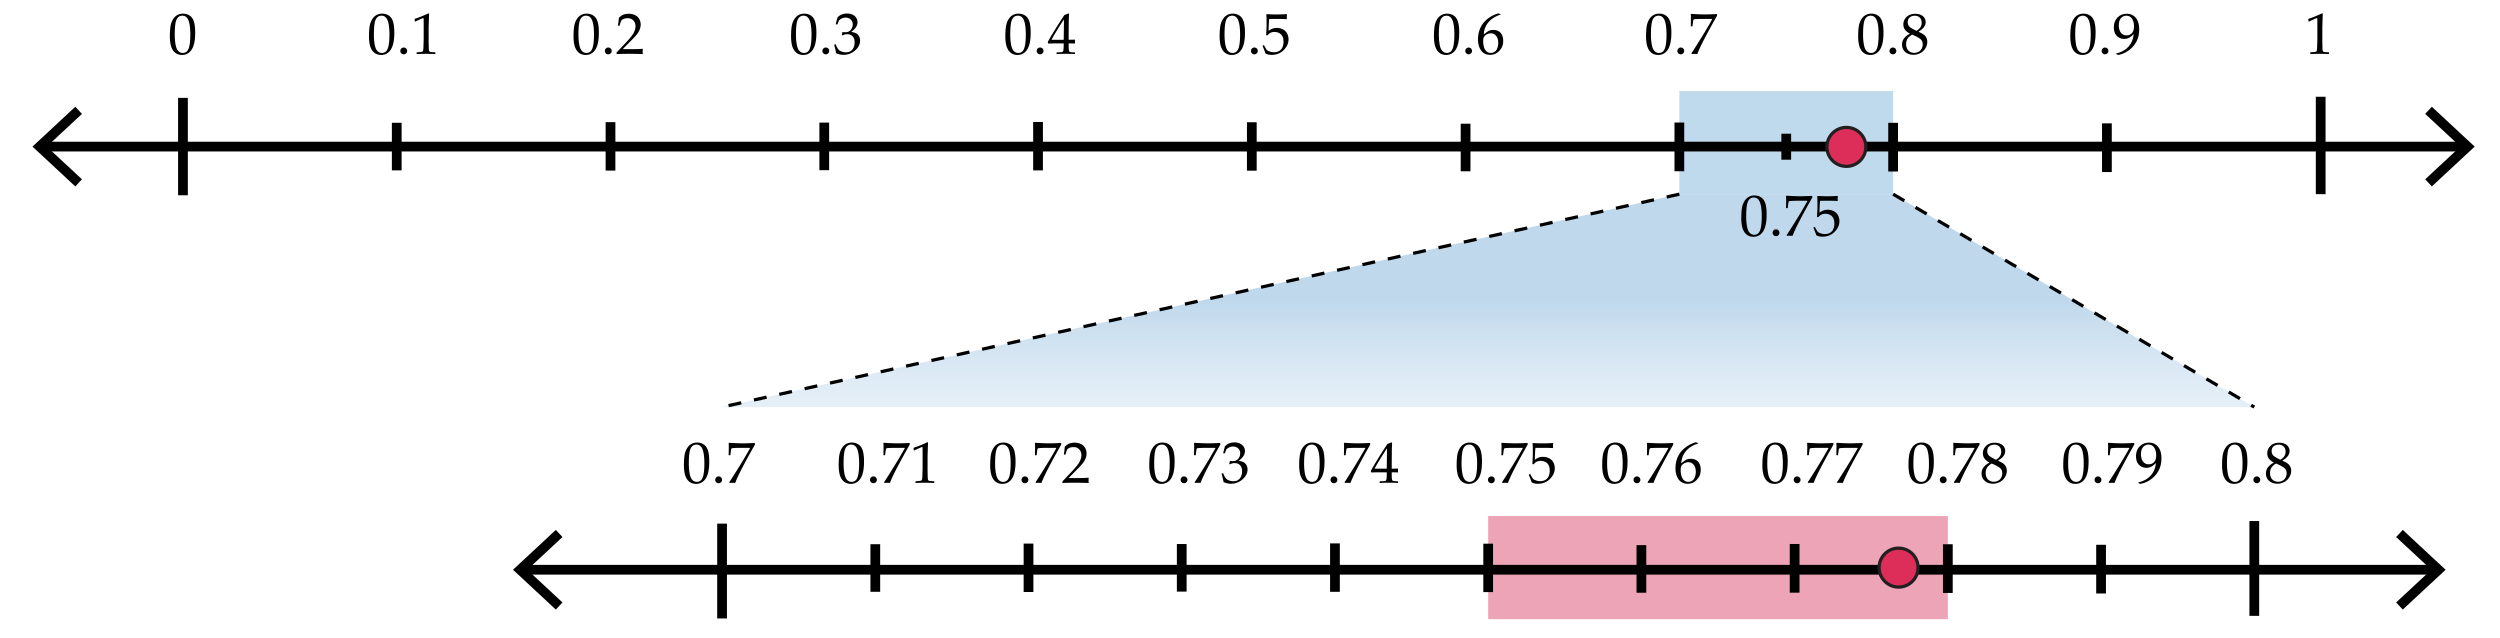 <svg xmlns="http://www.w3.org/2000/svg" width="770" height="196.375" viewBox="0 0 770 196.375"><path fill="#FFF" d="M0 0h770v196.375H0z"/><path fill="#BFD9ED" d="M517.242 28.042h65.844V59.8h-65.844z"/><path fill="none" stroke="#000" stroke-width="3" stroke-miterlimit="10" d="M13.253 45.15h745.692"/><path d="M23.194 57.42l2.046-2.197-10.835-10.07L25.24 35.081l-2.046-2.197L10 45.153zM749.005 57.42l-2.047-2.197 10.836-10.07-10.836-10.072 2.047-2.197 13.194 12.269z"/><path fill="none" stroke="#000" stroke-width="3" stroke-miterlimit="10" d="M56.352 30.144v30M714.769 29.8v30"/><path d="M711.197 6.644l-.158-.053-.088-.721.088-.088c.586-.17 1.327-.442 2.224-.817s1.538-.662 1.925-.861l.229.088c-.094 2.566-.141 4.107-.141 4.623v3.261c0 .803.009 1.557.026 2.263s.044 1.122.079 1.248.096.224.18.294c.086.07.204.116.356.136s.606.051 1.362.092l.062.07v.396l-.062.07a85.483 85.483 0 0 0-2.716-.07c-.398 0-1.374.023-2.927.07l-.062-.07v-.395l.07-.07c.879-.064 1.382-.111 1.507-.141a.553.553 0 0 0 .291-.154c.066-.073.121-.212.162-.417s.074-.812.102-1.819l.039-1.547V8.568c0-1.699-.004-2.622-.014-2.769-.008-.146-.06-.22-.153-.22-.023 0-.056.006-.097.018s-.17.064-.387.158l-.87.387c-.362.159-.705.326-1.027.502zM52.313 11.205c0-1.043.053-1.982.158-2.817s.338-1.579.699-2.232.812-1.143 1.354-1.468 1.159-.488 1.85-.488c.785 0 1.475.202 2.07.606s1.022 1.025 1.283 1.863.391 1.978.391 3.419c0 2.344-.359 4.069-1.077 5.177s-1.712 1.661-2.984 1.661c-.639 0-1.203-.138-1.692-.413s-.891-.674-1.204-1.195-.533-1.137-.659-1.846-.189-1.464-.189-2.267zm1.512-.51c0 1.113.083 2.127.25 3.041s.445 1.572.835 1.973.854.602 1.393.602c.521 0 .957-.179 1.305-.536s.604-.97.765-1.837.242-1.939.242-3.217c0-2.004-.19-3.486-.571-4.447s-1.011-1.441-1.89-1.441c-.768 0-1.348.372-1.74 1.116s-.589 2.326-.589 4.746z"/><path fill="none" stroke="#000" stroke-width="3" stroke-miterlimit="10" d="M188.035 37.624v14.913M319.715 37.566v14.913M122.194 37.816v14.658M253.874 37.76v14.653M385.557 37.655v14.911M517.242 37.742v15M451.399 38.102v14.657M583.082 37.826v15M648.925 37.993v15"/><g><path d="M113.646 11.205c0-1.043.053-1.982.158-2.817s.338-1.579.699-2.232.812-1.143 1.354-1.468 1.159-.488 1.85-.488c.785 0 1.475.202 2.07.606s1.022 1.025 1.283 1.863.391 1.978.391 3.419c0 2.344-.359 4.069-1.077 5.177s-1.712 1.661-2.984 1.661c-.639 0-1.203-.138-1.692-.413s-.891-.674-1.204-1.195-.533-1.137-.659-1.846-.189-1.465-.189-2.267zm1.512-.51c0 1.113.083 2.127.25 3.041s.445 1.572.835 1.973.854.602 1.393.602c.521 0 .957-.179 1.305-.536s.604-.97.765-1.837.242-1.939.242-3.217c0-2.004-.19-3.486-.571-4.447s-1.011-1.441-1.89-1.441c-.768 0-1.348.372-1.74 1.116s-.589 2.326-.589 4.746zM124.352 14.632c.281 0 .526.1.734.299s.312.451.312.756c0 .287-.103.533-.308.738s-.451.308-.738.308c-.293 0-.542-.101-.747-.303s-.308-.45-.308-.743.103-.542.308-.747.454-.308.747-.308zM127.946 6.643l-.158-.053-.088-.72.088-.088c.586-.17 1.327-.442 2.224-.817s1.538-.662 1.925-.861l.229.088c-.094 2.566-.141 4.107-.141 4.623v3.261c0 .803.009 1.557.026 2.263s.044 1.122.079 1.248.095.224.18.294.204.116.356.136.606.051 1.362.092l.062.07v.396l-.062.07a85.483 85.483 0 0 0-2.716-.07c-.398 0-1.374.023-2.927.07l-.062-.07v-.396l.07-.07c.879-.064 1.381-.111 1.507-.141s.223-.081.29-.154.122-.212.163-.417.075-.812.101-1.819l.04-1.547V8.568c0-1.699-.004-2.622-.013-2.769s-.06-.22-.154-.22c-.023 0-.056.006-.097.018s-.17.064-.387.158l-.87.387c-.362.158-.704.325-1.027.501zM176.646 11.205c0-1.043.053-1.982.158-2.817s.338-1.579.699-2.232.812-1.143 1.354-1.468 1.159-.488 1.85-.488c.785 0 1.475.202 2.07.606s1.022 1.025 1.283 1.863.391 1.978.391 3.419c0 2.344-.359 4.069-1.077 5.177s-1.712 1.661-2.984 1.661c-.639 0-1.203-.138-1.692-.413s-.891-.674-1.204-1.195-.533-1.137-.659-1.846-.189-1.464-.189-2.267zm1.512-.51c0 1.113.083 2.127.25 3.041s.445 1.572.835 1.973.854.602 1.393.602c.521 0 .957-.179 1.305-.536s.604-.97.765-1.837.242-1.939.242-3.217c0-2.004-.19-3.486-.571-4.447s-1.011-1.441-1.89-1.441c-.768 0-1.348.372-1.74 1.116s-.589 2.326-.589 4.746zM187.352 14.633c.281 0 .526.1.734.299s.312.451.312.756c0 .287-.103.533-.308.738s-.451.308-.738.308c-.293 0-.542-.101-.747-.303s-.308-.45-.308-.743.103-.542.308-.747.454-.308.747-.308zM190.006 16.663l-.105-.088v-.404l2.944-3.12c1.213-1.283 1.998-2.276 2.355-2.979s.536-1.359.536-1.969c0-.715-.217-1.31-.65-1.784s-1.02-.712-1.758-.712c-.475 0-.888.073-1.239.22s-.587.311-.708.492-.294.691-.523 1.529l-.079.07h-.36l-.088-.079c.135-.791.229-1.573.281-2.347.551-.539 1.065-.883 1.542-1.033s.977-.224 1.499-.224c.621 0 1.216.117 1.784.352s1.025.614 1.371 1.138.519 1.132.519 1.824c0 .516-.101 1.033-.303 1.551s-.498 1.02-.888 1.503-.921 1.062-1.595 1.736l-2.742 2.795h3.472c1.066 0 1.954-.038 2.663-.114l.062.07c-.035.199-.053.46-.053.782 0 .293.018.524.053.694l-.062.097c-.422-.023-1.069-.044-1.942-.062s-1.45-.026-1.731-.026c-.568 0-1.333.007-2.294.022s-1.615.037-1.961.066zM243.646 11.205c0-1.043.053-1.982.158-2.817s.338-1.579.699-2.232.812-1.143 1.354-1.468 1.159-.488 1.85-.488c.785 0 1.475.202 2.07.606s1.022 1.025 1.283 1.863.391 1.978.391 3.419c0 2.344-.359 4.069-1.077 5.177s-1.712 1.661-2.984 1.661c-.639 0-1.203-.138-1.692-.413s-.891-.674-1.204-1.195-.533-1.137-.659-1.846-.189-1.465-.189-2.267zm1.512-.51c0 1.113.083 2.127.25 3.041s.445 1.572.835 1.973.854.602 1.393.602c.521 0 .957-.179 1.305-.536s.604-.97.765-1.837.242-1.939.242-3.217c0-2.004-.19-3.486-.571-4.447s-1.011-1.441-1.89-1.441c-.768 0-1.348.372-1.74 1.116s-.589 2.326-.589 4.746zM254.352 14.632c.281 0 .526.1.734.299s.312.451.312.756c0 .287-.103.533-.308.738s-.451.308-.738.308c-.293 0-.542-.101-.747-.303s-.308-.45-.308-.743.103-.542.308-.747.454-.308.747-.308zM257.516 16.373c-.105-.691-.302-1.523-.589-2.496l.044-.132.325-.123.123.062c.205.539.425.984.659 1.336s.571.621 1.011.809.914.281 1.424.281c.645 0 1.156-.135 1.534-.404s.669-.636.875-1.099.308-.984.308-1.564c0-.779-.204-1.392-.611-1.837s-.971-.668-1.692-.668c-.246 0-.466.023-.659.07s-.492.152-.896.316l-.097-.088.193-.958c.475.029.791.044.949.044.686 0 1.229-.243 1.63-.729s.602-1.061.602-1.723c0-.58-.209-1.066-.628-1.459s-.936-.589-1.551-.589c-.404 0-.787.082-1.147.246s-.658.363-.892.598c-.1.199-.258.592-.475 1.178l-.088.079h-.396l-.07-.079.527-2.039c.732-.826 1.726-1.239 2.979-1.239.955 0 1.727.253 2.316.76s.883 1.144.883 1.912c0 .586-.173 1.124-.519 1.613s-.826.951-1.441 1.384c1.014.123 1.727.426 2.14.91s.62 1.068.62 1.753c0 1.125-.51 2.137-1.529 3.037s-2.197 1.349-3.533 1.349c-.398 0-.771-.034-1.116-.101s-.75-.205-1.213-.41z"/><g><path d="M309.646 11.205c0-1.043.053-1.982.158-2.817s.338-1.579.699-2.232.812-1.143 1.354-1.468 1.159-.488 1.85-.488c.785 0 1.475.202 2.07.606s1.022 1.025 1.283 1.863.391 1.978.391 3.419c0 2.344-.359 4.069-1.077 5.177s-1.712 1.661-2.984 1.661c-.639 0-1.203-.138-1.692-.413s-.891-.674-1.204-1.195-.533-1.137-.659-1.846-.189-1.465-.189-2.267zm1.512-.51c0 1.113.083 2.127.25 3.041s.445 1.572.835 1.973.854.602 1.393.602c.521 0 .957-.179 1.305-.536s.604-.97.765-1.837.242-1.939.242-3.217c0-2.004-.19-3.486-.571-4.447s-1.011-1.441-1.89-1.441c-.768 0-1.348.372-1.74 1.116s-.589 2.326-.589 4.746zM320.352 14.632c.281 0 .526.1.734.299s.312.451.312.756c0 .287-.103.533-.308.738s-.451.308-.738.308c-.293 0-.542-.101-.747-.303s-.308-.45-.308-.743.103-.542.308-.747.454-.308.747-.308zM325.493 16.645l-.07-.07v-.378l.07-.07c.867-.023 1.381-.05 1.542-.079s.28-.091.356-.185.133-.322.171-.686.057-.75.057-1.16v-.65h-1.925c-1.119 0-2.065.018-2.839.053l-.149-.475c1.02-1.91 2.722-4.676 5.106-8.297l1.239-.501.22.105a59.215 59.215 0 0 0-.097 3.7l-.026 2.479v1.819a33.189 33.189 0 0 0 1.872-.053l.079.088c-.012.223-.018.384-.018.483.006.193.015.384.026.571l-.088.079a23.924 23.924 0 0 0-1.424-.053h-.448v.589c0 .656.018 1.122.053 1.397s.091.453.167.532.23.138.461.176.631.06 1.2.066l.079.07v.378l-.07.07a58.522 58.522 0 0 0-2.593-.07 55.166 55.166 0 0 0-2.951.072zm-1.626-4.395h3.753l.079-6.249c-.563.803-1.271 1.904-2.127 3.305s-1.424 2.382-1.705 2.944z"/></g><g><path d="M375.646 11.205c0-1.043.053-1.982.158-2.817s.338-1.579.699-2.232.812-1.143 1.354-1.468 1.159-.488 1.85-.488c.785 0 1.475.202 2.07.606s1.022 1.025 1.283 1.863.391 1.978.391 3.419c0 2.344-.359 4.069-1.077 5.177s-1.712 1.661-2.984 1.661c-.639 0-1.203-.138-1.692-.413s-.891-.674-1.204-1.195-.533-1.137-.659-1.846-.189-1.465-.189-2.267zm1.512-.51c0 1.113.083 2.127.25 3.041s.445 1.572.835 1.973.854.602 1.393.602c.521 0 .957-.179 1.305-.536s.604-.97.765-1.837.242-1.939.242-3.217c0-2.004-.19-3.486-.571-4.447s-1.011-1.441-1.89-1.441c-.768 0-1.348.372-1.74 1.116s-.589 2.326-.589 4.746zM386.351 14.632c.281 0 .526.1.734.299s.313.451.313.756c0 .287-.104.533-.309.738s-.451.308-.738.308c-.293 0-.541-.101-.746-.303s-.309-.45-.309-.743.104-.542.309-.747.453-.308.746-.308zM389.753 16.452c-.141-.457-.432-1.213-.871-2.268l.018-.114.309-.176.105.026c.486.885.789 1.387.909 1.507s.394.261.821.422.879.242 1.354.242c.592 0 1.117-.129 1.574-.387s.797-.639 1.02-1.143.334-1.075.334-1.714c0-.627-.11-1.167-.33-1.622s-.555-.798-1.006-1.033-.938-.352-1.459-.352c-.328 0-.626.044-.893.132s-.489.201-.668.338-.391.341-.637.611l-.361-.105.098-1.89c.023-.357.035-.718.035-1.081V6.283c0-.469-.016-.917-.045-1.345a9.241 9.241 0 0 1-.025-.501l.113-.088c.896.07 1.92.105 3.068.105.873 0 1.918-.035 3.137-.105l.035.088a5.68 5.68 0 0 0-.061.8c0 .123.008.328.025.615l-.088.053a40.315 40.315 0 0 0-2.689-.07c-1.529 0-2.416.006-2.662.018-.088.691-.15 1.91-.186 3.656.48-.352.914-.59 1.301-.716s.807-.189 1.258-.189c.639 0 1.25.146 1.836.439s1.024.718 1.314 1.274.436 1.157.436 1.802c0 1.189-.491 2.284-1.473 3.283s-2.236 1.499-3.766 1.499c-.41 0-.749-.035-1.016-.105s-.553-.186-.864-.344z"/></g><g><path d="M441.646 11.205c0-1.043.053-1.982.158-2.817s.339-1.579.699-2.232.812-1.143 1.354-1.468 1.158-.488 1.85-.488c.785 0 1.476.202 2.07.606s1.022 1.025 1.283 1.863.391 1.978.391 3.419c0 2.344-.358 4.069-1.076 5.177s-1.713 1.661-2.984 1.661c-.639 0-1.202-.138-1.691-.413s-.891-.674-1.204-1.195-.533-1.137-.659-1.846-.191-1.465-.191-2.267zm1.512-.51c0 1.113.084 2.127.251 3.041s.445 1.572.835 1.973.854.602 1.393.602c.521 0 .957-.179 1.306-.536s.604-.97.765-1.837.242-1.939.242-3.217c0-2.004-.191-3.486-.572-4.447s-1.01-1.441-1.889-1.441c-.768 0-1.348.372-1.74 1.116s-.591 2.326-.591 4.746zM452.351 14.632c.281 0 .526.1.734.299s.313.451.313.756c0 .287-.104.533-.309.738s-.451.308-.738.308c-.293 0-.541-.101-.746-.303s-.309-.45-.309-.743.104-.542.309-.747.453-.308.746-.308zM462.195 4.419v.105c-.639.135-1.366.454-2.184.958s-1.504 1.181-2.061 2.03-.879 1.875-.967 3.076c.199-.141.428-.311.686-.51.334-.252.578-.425.733-.519s.363-.176.624-.246.561-.105.9-.105c.604 0 1.146.133 1.627.4s.84.659 1.08 1.178.361 1.124.361 1.815c0 .979-.238 1.797-.713 2.457s-.979 1.131-1.512 1.415-1.145.426-1.836.426c-1.178 0-2.092-.441-2.742-1.323s-.977-2.029-.977-3.441c0-.938.137-1.838.409-2.703s.687-1.646 1.243-2.347 1.268-1.323 2.132-1.868 1.716-.914 2.554-1.107l.643.309zm-5.379 8.385c0 .58.084 1.154.251 1.723s.435 1.008.804 1.318.803.466 1.301.466c.428 0 .824-.12 1.188-.36s.64-.617.83-1.129.285-1.053.285-1.622-.094-1.077-.281-1.525-.459-.797-.816-1.046-.773-.374-1.248-.374c-.352 0-.703.085-1.055.255s-.623.363-.813.58-.312.447-.364.69-.082.585-.082 1.024z"/></g><g><path d="M506.98 11.205c0-1.043.053-1.982.158-2.817s.339-1.579.699-2.232.812-1.143 1.354-1.468 1.158-.488 1.85-.488c.785 0 1.476.202 2.07.606s1.022 1.025 1.283 1.863.391 1.978.391 3.419c0 2.344-.358 4.069-1.076 5.177s-1.713 1.661-2.984 1.661c-.639 0-1.202-.138-1.691-.413s-.891-.674-1.204-1.195-.533-1.137-.659-1.846-.191-1.465-.191-2.267zm1.512-.51c0 1.113.084 2.127.251 3.041s.445 1.572.835 1.973.854.602 1.393.602c.521 0 .957-.179 1.306-.536s.604-.97.765-1.837.242-1.939.242-3.217c0-2.004-.191-3.486-.572-4.447s-1.01-1.441-1.889-1.441c-.768 0-1.348.372-1.74 1.116s-.591 2.326-.591 4.746zM517.685 14.632c.281 0 .526.1.734.299s.313.451.313.756c0 .287-.104.533-.309.738s-.451.308-.738.308c-.293 0-.541-.101-.746-.303s-.309-.45-.309-.743.104-.542.309-.747.453-.308.746-.308zM521.123 16.645l-.186-.185c.211-.316.648-.996 1.311-2.039l1.607-2.566 1.512-2.47 1.318-2.268c.281-.492.504-.891.668-1.195l-.088-.088h-2.725c-.686 0-1.295.012-1.828.035s-.846.057-.939.101-.16.098-.198.163-.081.287-.128.668l-.158 1.239-.078.07h-.369l-.08-.07.045-2.408c0-.275-.016-.7-.045-1.274l.176-.088c.322.035.978.073 1.965.114s1.648.062 1.982.062a67.25 67.25 0 0 0 3.893-.123l.07.07v.457l-1.266 2.241c-.768 1.371-1.643 2.996-2.627 4.874s-1.703 3.415-2.154 4.61l-.088.07a9.582 9.582 0 0 0-.756-.044c-.27 0-.547.015-.834.044z"/></g><g><path d="M572.313 11.205c0-1.043.053-1.982.158-2.817s.339-1.579.698-2.232c.361-.653.813-1.143 1.354-1.468.543-.325 1.159-.488 1.851-.488.785 0 1.476.202 2.069.606.596.404 1.023 1.025 1.283 1.863.262.838.392 1.978.392 3.419 0 2.344-.358 4.069-1.077 5.177-.717 1.107-1.712 1.661-2.983 1.661-.639 0-1.202-.138-1.692-.413a3.265 3.265 0 0 1-1.203-1.195c-.314-.521-.533-1.137-.66-1.846a12.859 12.859 0 0 1-.19-2.267zm1.512-.51c0 1.113.083 2.127.251 3.041.166.914.445 1.572.834 1.973.391.401.854.602 1.394.602.521 0 .956-.179 1.306-.536.348-.357.604-.97.764-1.837.162-.867.242-1.939.242-3.217 0-2.004-.19-3.486-.571-4.447s-1.011-1.441-1.89-1.441c-.768 0-1.348.372-1.74 1.116s-.59 2.326-.59 4.746zM583.018 14.632c.281 0 .526.1.733.299a.999.999 0 0 1 .313.756c0 .287-.103.533-.308.738s-.451.308-.738.308c-.293 0-.542-.101-.747-.303s-.308-.45-.308-.743.103-.542.308-.747.454-.308.747-.308zM588.221 10.343c-.65-.346-1.144-.743-1.481-1.191-.336-.448-.505-.992-.505-1.63 0-.896.331-1.666.993-2.307s1.564-.962 2.707-.962c.58 0 1.117.101 1.613.303.494.202.877.504 1.146.905s.404.848.404 1.34c0 .516-.158 1.009-.475 1.481s-.876.951-1.679 1.437v.079c.686.328 1.194.606 1.524.835.332.229.603.538.813.927s.319.84.319 1.35c0 .697-.2 1.367-.603 2.008-.4.642-.93 1.129-1.586 1.463s-1.336.501-2.039.501c-1.025 0-1.872-.287-2.54-.861s-1.002-1.339-1.002-2.294c0-.773.229-1.44.69-2a4.712 4.712 0 0 1 1.7-1.305v-.079zm.712.317c-.691.41-1.172.851-1.441 1.323s-.404 1.006-.404 1.604c0 .838.234 1.496.703 1.973s1.072.716 1.811.716c.504 0 .961-.117 1.371-.352s.717-.555.918-.962c.203-.407.304-.851.304-1.332 0-.691-.241-1.23-.726-1.617-.483-.387-1.329-.838-2.536-1.353zm1.336-1.16c.627-.393 1.052-.787 1.274-1.182s.334-.822.334-1.279c0-.674-.193-1.207-.58-1.6s-.905-.589-1.556-.589c-.621 0-1.137.174-1.547.523s-.615.836-.615 1.463c0 .475.133.886.4 1.235.267.349 1.03.825 2.29 1.429z"/></g><g><path d="M637.646 11.205c0-1.043.053-1.982.158-2.817s.339-1.579.699-2.232.812-1.143 1.354-1.468 1.158-.488 1.85-.488c.785 0 1.476.202 2.07.606s1.022 1.025 1.283 1.863.391 1.978.391 3.419c0 2.344-.358 4.069-1.076 5.177s-1.713 1.661-2.984 1.661c-.639 0-1.202-.138-1.691-.413s-.891-.674-1.204-1.195-.533-1.137-.659-1.846-.191-1.465-.191-2.267zm1.512-.51c0 1.113.084 2.127.251 3.041s.445 1.572.835 1.973.854.602 1.393.602c.521 0 .957-.179 1.306-.536s.604-.97.765-1.837.242-1.939.242-3.217c0-2.004-.191-3.486-.572-4.447s-1.01-1.441-1.889-1.441c-.768 0-1.348.372-1.74 1.116s-.591 2.326-.591 4.746zM648.351 14.632c.281 0 .526.1.734.299s.313.451.313.756c0 .287-.104.533-.309.738s-.451.308-.738.308c-.293 0-.541-.101-.746-.303s-.309-.45-.309-.743.104-.542.309-.747.453-.308.746-.308zM651.771 16.645v-.167c1.629-.375 2.908-1.091 3.84-2.149s1.457-2.351 1.574-3.88c-.861 1.025-1.826 1.538-2.893 1.538-.674 0-1.261-.161-1.762-.483s-.871-.741-1.111-1.257-.361-1.119-.361-1.811c0-1.271.383-2.291 1.147-3.059s1.712-1.151 2.843-1.151c1.143 0 2.067.413 2.773 1.239s1.059 2.016 1.059 3.568c0 .686-.064 1.343-.193 1.973s-.371 1.276-.729 1.938-.831 1.277-1.42 1.846-1.254 1.042-1.995 1.419-1.472.617-2.192.716l-.58-.28zm.809-8.78c0 .51.089 1.009.268 1.499s.453.867.822 1.134.803.4 1.301.4c.691 0 1.248-.233 1.67-.699s.633-1.162.633-2.087c0-.961-.209-1.748-.625-2.36s-.986-.918-1.713-.918c-.697 0-1.265.258-1.701.773s-.655 1.268-.655 2.258z"/></g></g><g><path fill="#EDA4B6" d="M458.358 158.944h141.577v31.759H458.358z"/></g><g><path fill="none" stroke="#000" stroke-width="3" stroke-miterlimit="10" d="M161.253 175.479h588.743"/><path d="M171.193 187.748l2.047-2.197-10.836-10.07 10.836-10.072-2.047-2.197L158 175.481zM740.056 187.748l-2.047-2.197 10.836-10.07-10.836-10.072 2.047-2.197 13.194 12.269z"/><path fill="none" stroke="#000" stroke-width="3" stroke-miterlimit="10" d="M222.398 161.275v29.204M694.324 160.479v29.203"/><path d="M684.397 143.309c0-1.043.053-1.982.158-2.816.105-.836.339-1.58.698-2.232.361-.654.813-1.143 1.354-1.469.543-.324 1.159-.487 1.851-.487.785 0 1.476.202 2.069.606.596.404 1.023 1.025 1.283 1.863.262.838.392 1.978.392 3.419 0 2.344-.358 4.069-1.077 5.177-.717 1.107-1.712 1.661-2.983 1.661-.639 0-1.202-.138-1.692-.413a3.265 3.265 0 0 1-1.203-1.195c-.314-.521-.533-1.137-.66-1.846-.127-.71-.19-1.466-.19-2.268zm1.512-.51c0 1.113.083 2.127.251 3.041.166.914.445 1.572.834 1.973.391.402.854.603 1.394.603.521 0 .956-.179 1.306-.536.348-.357.604-.97.764-1.837.162-.867.242-1.939.242-3.217 0-2.004-.19-3.486-.571-4.447s-1.011-1.441-1.89-1.441c-.768 0-1.348.372-1.74 1.116s-.59 2.325-.59 4.745zM695.102 146.736c.281 0 .526.1.733.299a.999.999 0 0 1 .313.756c0 .287-.103.533-.308.738s-.451.308-.738.308c-.293 0-.542-.101-.747-.304a1 1 0 0 1-.308-.742c0-.293.103-.542.308-.747s.454-.308.747-.308zM700.305 142.447c-.65-.346-1.144-.742-1.481-1.191-.336-.447-.505-.991-.505-1.63 0-.896.331-1.665.993-2.308.662-.641 1.564-.962 2.707-.962.58 0 1.117.101 1.613.304.494.201.877.504 1.146.904.27.402.404.849.404 1.341 0 .516-.158 1.009-.475 1.481-.316.471-.876.95-1.679 1.437v.079c.686.328 1.194.606 1.524.835.332.229.603.538.813.927.211.391.316.84.316 1.35 0 .697-.2 1.367-.603 2.008-.4.643-.93 1.13-1.586 1.464s-1.336.501-2.039.501c-1.025 0-1.872-.287-2.54-.861s-1.002-1.339-1.002-2.294c0-.773.229-1.44.69-1.999a4.714 4.714 0 0 1 1.7-1.306v-.08zm.712.317c-.691.41-1.172.852-1.441 1.322a3.175 3.175 0 0 0-.404 1.604c0 .838.234 1.495.703 1.974.469.477 1.072.716 1.811.716.504 0 .961-.117 1.371-.352s.717-.556.918-.962c.203-.408.304-.852.304-1.332 0-.691-.241-1.23-.726-1.617-.483-.387-1.329-.838-2.536-1.353zm1.336-1.16c.627-.393 1.052-.787 1.274-1.182.223-.396.334-.822.334-1.279 0-.674-.193-1.207-.58-1.6s-.905-.589-1.556-.589c-.621 0-1.137.175-1.547.522-.41.35-.615.837-.615 1.464 0 .475.133.886.4 1.235.267.348 1.03.825 2.29 1.429zM210.646 143.309c0-1.043.053-1.982.158-2.817s.338-1.579.699-2.232.812-1.143 1.354-1.468 1.159-.488 1.85-.488c.785 0 1.475.203 2.07.607s1.022 1.025 1.283 1.863.391 1.977.391 3.418c0 2.344-.359 4.07-1.077 5.178s-1.712 1.66-2.984 1.66c-.639 0-1.203-.137-1.692-.412s-.891-.674-1.204-1.195-.533-1.137-.659-1.846-.189-1.466-.189-2.268zm1.512-.51c0 1.113.083 2.127.25 3.041s.445 1.571.835 1.973.854.602 1.393.602c.521 0 .957-.178 1.305-.535s.604-.971.765-1.838.242-1.939.242-3.217c0-2.004-.19-3.486-.571-4.447s-1.011-1.441-1.89-1.441c-.768 0-1.348.373-1.74 1.117s-.589 2.325-.589 4.745zM221.352 146.736c.281 0 .526.1.734.299s.312.451.312.756c0 .287-.103.533-.308.738s-.451.307-.738.307c-.293 0-.542-.101-.747-.303s-.308-.449-.308-.742.103-.543.308-.748.454-.307.747-.307zM224.788 148.748l-.185-.184c.211-.316.647-.996 1.31-2.039l1.608-2.566 1.512-2.471 1.318-2.268c.281-.492.504-.891.668-1.195l-.088-.088h-2.725c-.686 0-1.295.012-1.828.035s-.847.058-.94.102-.16.098-.198.162-.081.287-.127.668l-.158 1.24-.079.07h-.369l-.079-.07.044-2.408c0-.275-.015-.701-.044-1.275l.176-.088c.322.035.977.074 1.964.115s1.648.061 1.982.061c1.189 0 2.487-.041 3.894-.123l.07.07v.457l-1.266 2.242c-.768 1.371-1.644 2.995-2.628 4.873s-1.702 3.414-2.153 4.609l-.088.07a9.474 9.474 0 0 0-.756-.043 8.63 8.63 0 0 0-.835.044z"/><g fill="none" stroke="#000" stroke-width="3" stroke-miterlimit="10"><path d="M316.783 167.425v14.913M411.166 167.367v14.913M269.591 167.617v14.657M363.974 167.561v14.653M458.358 167.456v14.911M552.745 167.543v15M505.551 167.902v14.658M599.935 167.627v15M647.13 167.794v15"/></g><path d="M258.313 143.309c0-1.043.053-1.982.158-2.817s.338-1.579.699-2.232.812-1.143 1.354-1.468 1.159-.488 1.85-.488c.785 0 1.475.203 2.07.607s1.022 1.025 1.283 1.863.391 1.977.391 3.418c0 2.344-.359 4.07-1.077 5.178s-1.712 1.66-2.984 1.66c-.639 0-1.203-.137-1.692-.412s-.891-.674-1.204-1.195-.533-1.137-.659-1.846-.189-1.466-.189-2.268zm1.512-.51c0 1.113.083 2.127.25 3.041s.445 1.571.835 1.973.854.602 1.393.602c.521 0 .957-.178 1.305-.535s.604-.971.765-1.838.242-1.939.242-3.217c0-2.004-.19-3.486-.571-4.447s-1.011-1.441-1.89-1.441c-.768 0-1.348.373-1.74 1.117s-.589 2.325-.589 4.745zM269.018 146.736c.281 0 .526.1.734.299s.312.451.312.756c0 .287-.103.533-.308.738s-.451.307-.738.307c-.293 0-.542-.101-.747-.303s-.308-.449-.308-.742.103-.543.308-.748.454-.307.747-.307zM272.455 148.748l-.185-.184c.211-.316.647-.996 1.31-2.039l1.608-2.566 1.512-2.471 1.318-2.268c.281-.492.504-.891.668-1.195l-.088-.088h-2.725c-.686 0-1.295.012-1.828.035s-.847.058-.94.102-.16.098-.198.162-.081.287-.127.668l-.158 1.24-.079.07h-.369l-.079-.07.044-2.408c0-.275-.015-.701-.044-1.275l.176-.088c.322.035.977.074 1.964.115s1.648.061 1.982.061c1.189 0 2.487-.041 3.894-.123l.07.07v.457l-1.266 2.242c-.768 1.371-1.644 2.995-2.628 4.873s-1.702 3.414-2.153 4.609l-.088.07a9.474 9.474 0 0 0-.756-.043c-.27.001-.548.015-.835.044zM281.613 138.746l-.158-.053-.088-.721.088-.088c.586-.17 1.327-.441 2.224-.816s1.538-.662 1.925-.861l.229.088c-.094 2.566-.141 4.107-.141 4.623v3.26c0 .803.009 1.558.026 2.264s.044 1.122.079 1.248.095.225.18.295.204.115.356.136.606.052 1.362.093l.062.07v.395l-.062.07a85.483 85.483 0 0 0-2.716-.07c-.398 0-1.374.023-2.927.07l-.062-.07v-.395l.07-.07c.879-.064 1.381-.111 1.507-.141s.223-.081.29-.154.122-.213.163-.418.075-.811.101-1.818l.04-1.547v-3.463c0-1.699-.004-2.623-.013-2.77s-.06-.219-.154-.219c-.023 0-.056.006-.097.018s-.17.064-.387.158l-.87.387c-.362.157-.705.323-1.027.499zM304.98 143.309c0-1.043.053-1.982.158-2.817s.338-1.579.699-2.232.812-1.143 1.354-1.468 1.159-.488 1.85-.488c.785 0 1.475.203 2.07.607s1.022 1.025 1.283 1.863.391 1.977.391 3.418c0 2.344-.359 4.07-1.077 5.178s-1.712 1.66-2.984 1.66c-.639 0-1.203-.137-1.692-.412s-.891-.674-1.204-1.195-.533-1.137-.659-1.846-.189-1.466-.189-2.268zm1.512-.51c0 1.113.083 2.127.25 3.041s.445 1.571.835 1.973.854.602 1.393.602c.521 0 .957-.178 1.305-.535s.604-.971.765-1.838.242-1.939.242-3.217c0-2.004-.19-3.486-.571-4.447s-1.011-1.441-1.89-1.441c-.768 0-1.348.373-1.74 1.117s-.589 2.325-.589 4.745zM315.685 146.736c.281 0 .526.1.734.299s.312.451.312.756c0 .287-.103.533-.308.738s-.451.307-.738.307c-.293 0-.542-.101-.747-.303s-.308-.449-.308-.742.103-.543.308-.748.454-.307.747-.307zM319.122 148.748l-.185-.184c.211-.316.647-.996 1.31-2.039l1.608-2.566 1.512-2.471 1.318-2.268c.281-.492.504-.891.668-1.195l-.088-.088h-2.725c-.686 0-1.295.012-1.828.035s-.847.058-.94.102-.16.098-.198.162-.081.287-.127.668l-.158 1.24-.079.07h-.369l-.079-.07.044-2.408c0-.275-.015-.701-.044-1.275l.176-.088c.322.035.977.074 1.964.115s1.648.061 1.982.061c1.189 0 2.487-.041 3.894-.123l.07.07v.457l-1.266 2.242c-.768 1.371-1.644 2.995-2.628 4.873s-1.702 3.414-2.153 4.609l-.088.07a9.474 9.474 0 0 0-.756-.043c-.27.001-.548.015-.835.044zM327.339 148.766l-.105-.088v-.404l2.944-3.119c1.213-1.283 1.998-2.277 2.355-2.98s.536-1.359.536-1.969c0-.715-.217-1.309-.65-1.783s-1.02-.713-1.758-.713c-.475 0-.888.074-1.239.221s-.587.311-.708.492-.294.691-.523 1.529l-.079.07h-.36l-.088-.08c.135-.791.229-1.572.281-2.346.551-.539 1.065-.884 1.542-1.033s.977-.225 1.499-.225c.621 0 1.216.117 1.784.352s1.025.614 1.371 1.139.519 1.133.519 1.824c0 .516-.101 1.032-.303 1.551s-.498 1.02-.888 1.503-.921 1.062-1.595 1.735l-2.742 2.795h3.472c1.066 0 1.954-.037 2.663-.113l.062.07a4.669 4.669 0 0 0-.053.781c0 .293.018.525.053.695l-.062.096c-.422-.023-1.069-.043-1.942-.061s-1.45-.027-1.731-.027c-.568 0-1.333.008-2.294.022s-1.615.036-1.961.066z"/><g><path d="M353.98 143.309c0-1.043.053-1.982.158-2.817s.338-1.579.699-2.232.812-1.143 1.354-1.468 1.159-.488 1.85-.488c.785 0 1.475.203 2.07.607s1.022 1.025 1.283 1.863.391 1.977.391 3.418c0 2.344-.359 4.07-1.077 5.178s-1.712 1.66-2.984 1.66c-.639 0-1.203-.137-1.692-.412s-.891-.674-1.204-1.195-.533-1.137-.659-1.846-.189-1.466-.189-2.268zm1.512-.51c0 1.113.083 2.127.25 3.041s.445 1.571.835 1.973.854.602 1.393.602c.521 0 .957-.178 1.305-.535s.604-.971.765-1.838.242-1.939.242-3.217c0-2.004-.19-3.486-.571-4.447s-1.011-1.441-1.89-1.441c-.768 0-1.348.373-1.74 1.117s-.589 2.325-.589 4.745zM364.685 146.736c.281 0 .526.1.734.299s.312.451.312.756c0 .287-.103.533-.308.738s-.451.307-.738.307c-.293 0-.542-.101-.747-.303s-.308-.449-.308-.742.103-.543.308-.748.454-.307.747-.307zM368.122 148.748l-.185-.184c.211-.316.647-.996 1.31-2.039l1.608-2.566 1.512-2.471 1.318-2.268c.281-.492.504-.891.668-1.195l-.088-.088h-2.725c-.686 0-1.295.012-1.828.035s-.847.058-.94.102-.16.098-.198.162-.081.287-.127.668l-.158 1.24-.079.07h-.369l-.079-.07.044-2.408c0-.275-.015-.701-.044-1.275l.176-.088c.322.035.977.074 1.964.115s1.648.061 1.982.061c1.189 0 2.487-.041 3.894-.123l.07.07v.457l-1.266 2.242c-.768 1.371-1.644 2.995-2.628 4.873s-1.702 3.414-2.153 4.609l-.088.07a9.474 9.474 0 0 0-.756-.043c-.27.001-.548.015-.835.044zM376.849 148.477c-.105-.691-.302-1.523-.589-2.496l.044-.133.325-.123.123.063c.205.539.425.984.659 1.336s.571.621 1.011.809.914.281 1.424.281c.645 0 1.156-.135 1.534-.404s.669-.637.875-1.1.308-.984.308-1.564c0-.779-.204-1.391-.611-1.836s-.971-.668-1.692-.668c-.246 0-.466.023-.659.07s-.492.152-.896.316l-.097-.088.193-.959c.475.029.791.045.949.045.686 0 1.229-.244 1.63-.73s.602-1.061.602-1.723c0-.58-.209-1.066-.628-1.459s-.936-.588-1.551-.588c-.404 0-.787.082-1.147.246s-.658.363-.892.598c-.1.199-.258.592-.475 1.178l-.088.078h-.396l-.07-.078.527-2.039c.732-.826 1.726-1.24 2.979-1.24.955 0 1.727.254 2.316.761s.883 1.144.883 1.911c0 .586-.173 1.124-.519 1.613s-.826.951-1.441 1.385c1.014.123 1.727.426 2.14.909s.62 1.067.62 1.753c0 1.125-.51 2.138-1.529 3.037s-2.197 1.35-3.533 1.35c-.398 0-.771-.034-1.116-.102s-.75-.204-1.213-.409z"/></g><g><path d="M400.146 143.309c0-1.043.053-1.982.158-2.817s.339-1.579.699-2.232.812-1.143 1.354-1.468 1.158-.488 1.85-.488c.785 0 1.476.203 2.07.607s1.022 1.025 1.283 1.863.391 1.977.391 3.418c0 2.344-.358 4.07-1.076 5.178s-1.713 1.66-2.984 1.66c-.639 0-1.202-.137-1.691-.412s-.891-.674-1.204-1.195-.533-1.137-.659-1.846-.191-1.466-.191-2.268zm1.512-.51c0 1.113.084 2.127.251 3.041s.445 1.571.835 1.973.854.602 1.393.602c.521 0 .957-.178 1.306-.535s.604-.971.765-1.838.242-1.939.242-3.217c0-2.004-.191-3.486-.572-4.447s-1.01-1.441-1.889-1.441c-.768 0-1.348.373-1.74 1.117s-.591 2.325-.591 4.745zM410.851 146.736c.281 0 .526.1.734.299s.313.451.313.756c0 .287-.104.533-.309.738s-.451.307-.738.307c-.293 0-.541-.101-.746-.303s-.309-.449-.309-.742.104-.543.309-.748.453-.307.746-.307zM414.289 148.748l-.186-.184c.211-.316.648-.996 1.311-2.039l1.607-2.566 1.512-2.471 1.318-2.268c.281-.492.504-.891.668-1.195l-.088-.088h-2.725c-.686 0-1.295.012-1.828.035s-.846.058-.939.102-.16.098-.198.162-.081.287-.128.668l-.158 1.24-.078.07h-.369l-.08-.07.045-2.408c0-.275-.016-.701-.045-1.275l.176-.088c.322.035.978.074 1.965.115s1.648.061 1.982.061a67.25 67.25 0 0 0 3.893-.123l.07.07v.457l-1.266 2.242c-.768 1.371-1.643 2.995-2.627 4.873s-1.703 3.414-2.154 4.609l-.088.07a9.474 9.474 0 0 0-.756-.043c-.27.001-.547.015-.834.044zM424.994 148.748l-.07-.07v-.377l.07-.07c.867-.023 1.381-.051 1.542-.08s.28-.09.356-.184.133-.322.171-.686.058-.75.058-1.16v-.65h-1.926c-1.119 0-2.064.018-2.838.053l-.15-.475c1.02-1.91 2.723-4.676 5.107-8.297l1.238-.502.221.105c-.064.996-.098 2.23-.098 3.701l-.025 2.479v1.818a33.147 33.147 0 0 0 1.871-.053l.08.088a10.2 10.2 0 0 0-.018.484c.006.193.014.383.025.57l-.088.08a23.924 23.924 0 0 0-1.424-.053h-.447v.588c0 .656.018 1.123.053 1.398s.09.452.166.531.23.138.462.176.632.061 1.2.066l.078.07v.377l-.07.07a58.482 58.482 0 0 0-2.592-.07c-1.136.003-2.12.026-2.952.073zm-1.627-4.394h3.754l.078-6.248c-.563.803-1.271 1.904-2.127 3.305s-1.424 2.38-1.705 2.943z"/></g><g><path d="M448.646 143.309c0-1.043.053-1.982.158-2.817s.339-1.579.699-2.232.812-1.143 1.354-1.468 1.158-.488 1.85-.488c.785 0 1.476.203 2.07.607s1.022 1.025 1.283 1.863.391 1.977.391 3.418c0 2.344-.358 4.07-1.076 5.178s-1.713 1.66-2.984 1.66c-.639 0-1.202-.137-1.691-.412s-.891-.674-1.204-1.195-.533-1.137-.659-1.846-.191-1.466-.191-2.268zm1.512-.51c0 1.113.084 2.127.251 3.041s.445 1.571.835 1.973.854.602 1.393.602c.521 0 .957-.178 1.306-.535s.604-.971.765-1.838.242-1.939.242-3.217c0-2.004-.191-3.486-.572-4.447s-1.01-1.441-1.889-1.441c-.768 0-1.348.373-1.74 1.117s-.591 2.325-.591 4.745zM459.351 146.736c.281 0 .526.1.734.299s.313.451.313.756c0 .287-.104.533-.309.738s-.451.307-.738.307c-.293 0-.541-.101-.746-.303s-.309-.449-.309-.742.104-.543.309-.748.453-.307.746-.307zM462.789 148.748l-.186-.184c.211-.316.648-.996 1.311-2.039l1.607-2.566 1.512-2.471 1.318-2.268c.281-.492.504-.891.668-1.195l-.088-.088h-2.725c-.686 0-1.295.012-1.828.035s-.846.058-.939.102-.16.098-.198.162-.081.287-.128.668l-.158 1.24-.078.07h-.369l-.08-.07.045-2.408c0-.275-.016-.701-.045-1.275l.176-.088c.322.035.978.074 1.965.115s1.648.061 1.982.061a67.25 67.25 0 0 0 3.893-.123l.07.07v.457l-1.266 2.242c-.768 1.371-1.643 2.995-2.627 4.873s-1.703 3.414-2.154 4.609l-.088.07a9.474 9.474 0 0 0-.756-.043c-.27.001-.547.015-.834.044zM471.753 148.555c-.141-.457-.432-1.213-.871-2.268l.018-.113.309-.176.105.025c.486.885.789 1.388.909 1.508s.394.261.821.422.879.242 1.354.242c.592 0 1.117-.129 1.574-.387s.797-.639 1.02-1.143.334-1.076.334-1.715c0-.627-.11-1.167-.33-1.621s-.555-.799-1.006-1.033-.938-.352-1.459-.352c-.328 0-.626.045-.893.133s-.489.2-.668.338-.391.342-.637.611l-.361-.105.098-1.891c.023-.357.035-.717.035-1.08v-1.564c0-.469-.016-.918-.045-1.346a9.223 9.223 0 0 1-.025-.5l.113-.088c.896.07 1.92.105 3.068.105.873 0 1.918-.035 3.137-.105l.035.088a5.666 5.666 0 0 0-.061.799c0 .123.008.328.025.615l-.088.053a40.315 40.315 0 0 0-2.689-.07c-1.529 0-2.416.006-2.662.018-.088.691-.15 1.91-.186 3.656.48-.352.914-.59 1.301-.716s.807-.188 1.258-.188c.639 0 1.25.146 1.836.439s1.024.717 1.314 1.273.436 1.158.436 1.803c0 1.189-.491 2.283-1.473 3.282s-2.236 1.499-3.766 1.499c-.41 0-.749-.035-1.016-.105s-.553-.185-.864-.343z"/></g><g><path d="M493.48 143.309c0-1.043.053-1.982.158-2.817s.339-1.579.699-2.232.812-1.143 1.354-1.468 1.158-.488 1.85-.488c.785 0 1.476.203 2.07.607s1.022 1.025 1.283 1.863.391 1.977.391 3.418c0 2.344-.358 4.07-1.076 5.178s-1.713 1.66-2.984 1.66c-.639 0-1.202-.137-1.691-.412s-.891-.674-1.204-1.195-.533-1.137-.659-1.846-.191-1.466-.191-2.268zm1.512-.51c0 1.113.084 2.127.251 3.041s.445 1.571.835 1.973.854.602 1.393.602c.521 0 .957-.178 1.306-.535s.604-.971.765-1.838.242-1.939.242-3.217c0-2.004-.191-3.486-.572-4.447s-1.01-1.441-1.889-1.441c-.768 0-1.348.373-1.74 1.117s-.591 2.325-.591 4.745zM504.185 146.736c.281 0 .526.1.734.299s.313.451.313.756c0 .287-.104.533-.309.738s-.451.307-.738.307c-.293 0-.541-.101-.746-.303s-.309-.449-.309-.742.104-.543.309-.748.453-.307.746-.307zM507.623 148.748l-.186-.184c.211-.316.648-.996 1.311-2.039l1.607-2.566 1.512-2.471 1.318-2.268c.281-.492.504-.891.668-1.195l-.088-.088h-2.725c-.686 0-1.295.012-1.828.035s-.846.058-.939.102-.16.098-.198.162-.081.287-.128.668l-.158 1.24-.078.07h-.369l-.08-.07.045-2.408c0-.275-.016-.701-.045-1.275l.176-.088c.322.035.978.074 1.965.115s1.648.061 1.982.061a67.25 67.25 0 0 0 3.893-.123l.07.07v.457l-1.266 2.242c-.768 1.371-1.643 2.995-2.627 4.873s-1.703 3.414-2.154 4.609l-.088.07a9.474 9.474 0 0 0-.756-.043c-.27.001-.547.015-.834.044zM523.029 136.523v.105c-.639.135-1.366.453-2.184.957s-1.504 1.182-2.061 2.031-.879 1.875-.967 3.076c.199-.141.428-.311.686-.51.334-.252.578-.426.733-.52s.363-.176.624-.246.561-.105.9-.105c.604 0 1.146.134 1.627.4s.84.659 1.08 1.178.361 1.123.361 1.814c0 .979-.238 1.798-.713 2.457s-.979 1.131-1.512 1.415-1.145.427-1.836.427c-1.178 0-2.092-.441-2.742-1.323s-.977-2.028-.977-3.44c0-.938.137-1.839.409-2.703s.687-1.646 1.243-2.347 1.268-1.323 2.132-1.868 1.716-.914 2.554-1.107l.643.309zm-5.379 8.385c0 .58.084 1.154.251 1.723s.435 1.008.804 1.318.803.465 1.301.465c.428 0 .824-.119 1.188-.359s.64-.617.83-1.13.285-1.054.285-1.622-.094-1.076-.281-1.524-.459-.797-.816-1.046-.773-.373-1.248-.373c-.352 0-.703.084-1.055.254s-.623.363-.813.58-.312.447-.364.69-.082.585-.082 1.024z"/></g><g><path d="M542.812 143.309c0-1.043.053-1.982.158-2.817s.339-1.579.699-2.232.812-1.143 1.354-1.468 1.158-.488 1.85-.488c.785 0 1.476.203 2.07.607s1.022 1.025 1.283 1.863.391 1.977.391 3.418c0 2.344-.358 4.07-1.076 5.178s-1.713 1.66-2.984 1.66c-.639 0-1.202-.137-1.691-.412s-.891-.674-1.204-1.195-.533-1.137-.659-1.846-.191-1.466-.191-2.268zm1.512-.51c0 1.113.084 2.127.251 3.041s.445 1.571.835 1.973.854.602 1.393.602c.521 0 .957-.178 1.306-.535s.604-.971.765-1.838.242-1.939.242-3.217c0-2.004-.191-3.486-.572-4.447s-1.01-1.441-1.889-1.441c-.768 0-1.348.373-1.74 1.117s-.591 2.325-.591 4.745zM553.517 146.736c.281 0 .526.1.734.299s.313.451.313.756c0 .287-.104.533-.309.738s-.451.307-.738.307c-.293 0-.541-.101-.746-.303s-.309-.449-.309-.742.104-.543.309-.748.453-.307.746-.307zM556.955 148.748l-.186-.184c.211-.316.648-.996 1.311-2.039l1.607-2.566 1.512-2.471 1.318-2.268c.281-.492.504-.891.668-1.195l-.088-.088h-2.725c-.686 0-1.295.012-1.828.035s-.846.058-.939.102-.16.098-.198.162-.081.287-.128.668l-.158 1.24-.078.07h-.369l-.08-.07.045-2.408c0-.275-.016-.701-.045-1.275l.176-.088c.322.035.978.074 1.965.115s1.648.061 1.982.061a67.25 67.25 0 0 0 3.893-.123l.07.07v.457l-1.266 2.242c-.768 1.371-1.643 2.995-2.627 4.873s-1.703 3.414-2.154 4.609l-.088.07a9.474 9.474 0 0 0-.756-.043c-.27.001-.547.015-.834.044zM565.955 148.748l-.186-.184c.211-.316.648-.996 1.311-2.039l1.607-2.566 1.512-2.471 1.318-2.268c.281-.492.504-.891.668-1.195l-.088-.088h-2.725c-.686 0-1.295.012-1.828.035s-.846.058-.939.102-.16.098-.198.162-.081.287-.128.668l-.158 1.24-.078.07h-.369l-.08-.07.045-2.408c0-.275-.016-.701-.045-1.275l.176-.088c.322.035.978.074 1.965.115s1.648.061 1.982.061a67.25 67.25 0 0 0 3.893-.123l.07.07v.457l-1.266 2.242c-.768 1.371-1.643 2.995-2.627 4.873s-1.703 3.414-2.154 4.609l-.088.07a9.474 9.474 0 0 0-.756-.043c-.27.001-.547.015-.834.044z"/></g><g><path d="M587.814 143.309c0-1.043.053-1.982.158-2.817s.338-1.579.698-2.232.812-1.143 1.354-1.468 1.159-.488 1.851-.488c.785 0 1.475.203 2.069.607s1.022 1.025 1.283 1.863.392 1.977.392 3.418c0 2.344-.359 4.07-1.077 5.178s-1.712 1.66-2.983 1.66c-.639 0-1.203-.137-1.692-.412s-.891-.674-1.204-1.195-.533-1.137-.659-1.846-.19-1.466-.19-2.268zm1.512-.51c0 1.113.083 2.127.25 3.041s.445 1.571.835 1.973.854.602 1.394.602c.521 0 .956-.178 1.305-.535s.604-.971.765-1.838.241-1.939.241-3.217c0-2.004-.189-3.486-.57-4.447s-1.012-1.441-1.891-1.441c-.768 0-1.348.373-1.74 1.117s-.589 2.325-.589 4.745zM598.519 146.736c.281 0 .525.1.733.299s.312.451.312.756c0 .287-.102.533-.307.738s-.451.307-.738.307c-.293 0-.543-.101-.748-.303s-.307-.449-.307-.742.102-.543.307-.748.455-.307.748-.307zM601.955 148.748l-.184-.184c.211-.316.646-.996 1.309-2.039l1.609-2.566 1.512-2.471 1.318-2.268c.281-.492.504-.891.668-1.195l-.088-.088h-2.725c-.686 0-1.295.012-1.828.035s-.848.058-.941.102-.159.098-.197.162-.08.287-.127.668l-.158 1.24-.08.07h-.369l-.078-.07.043-2.408c0-.275-.014-.701-.043-1.275l.176-.088c.322.035.977.074 1.964.115s1.647.061 1.981.061c1.189 0 2.488-.041 3.895-.123l.07.07v.457l-1.266 2.242c-.768 1.371-1.645 2.995-2.629 4.873s-1.701 3.414-2.152 4.609l-.088.07a9.474 9.474 0 0 0-.756-.043c-.27.001-.549.015-.836.044zM612.722 142.447c-.65-.346-1.145-.743-1.481-1.191s-.505-.992-.505-1.631c0-.896.33-1.665.992-2.307s1.564-.963 2.707-.963c.58 0 1.118.102 1.613.304s.877.504 1.146.905.404.848.404 1.34c0 .516-.158 1.01-.475 1.481s-.875.95-1.678 1.437v.08c.686.328 1.193.605 1.524.834s.603.538.813.928.316.84.316 1.35c0 .697-.201 1.366-.603 2.008s-.931 1.129-1.587 1.463-1.336.502-2.039.502c-1.025 0-1.871-.287-2.539-.861s-1.002-1.34-1.002-2.295c0-.773.229-1.439.689-1.999s1.027-.995 1.701-1.306v-.079zm.711.317c-.691.41-1.172.851-1.441 1.322s-.404 1.006-.404 1.604c0 .838.234 1.496.703 1.974s1.072.716 1.811.716c.504 0 .961-.117 1.371-.352s.717-.555.919-.962.304-.851.304-1.331c0-.691-.242-1.23-.726-1.617s-1.33-.839-2.537-1.354zm1.336-1.16c.627-.393 1.053-.787 1.275-1.183s.334-.821.334-1.278c0-.674-.193-1.207-.58-1.6s-.906-.59-1.557-.59c-.621 0-1.137.175-1.547.523s-.615.836-.615 1.463c0 .475.134.887.4 1.235s1.03.826 2.29 1.43z"/></g><g><path d="M635.48 143.309c0-1.043.053-1.982.158-2.817s.338-1.579.698-2.232.812-1.143 1.354-1.468 1.159-.488 1.851-.488c.785 0 1.475.203 2.069.607s1.022 1.025 1.283 1.863.392 1.977.392 3.418c0 2.344-.359 4.07-1.077 5.178s-1.712 1.66-2.983 1.66c-.639 0-1.203-.137-1.692-.412s-.891-.674-1.204-1.195-.533-1.137-.659-1.846-.19-1.466-.19-2.268zm1.512-.51c0 1.113.083 2.127.25 3.041s.445 1.571.835 1.973.854.602 1.394.602c.521 0 .956-.178 1.305-.535s.604-.971.765-1.838.241-1.939.241-3.217c0-2.004-.189-3.486-.57-4.447s-1.012-1.441-1.891-1.441c-.768 0-1.348.373-1.74 1.117s-.589 2.325-.589 4.745zM646.185 146.736c.281 0 .525.1.733.299s.312.451.312.756c0 .287-.102.533-.307.738s-.451.307-.738.307c-.293 0-.543-.101-.748-.303s-.307-.449-.307-.742.102-.543.307-.748.455-.307.748-.307zM649.621 148.748l-.184-.184c.211-.316.646-.996 1.309-2.039l1.609-2.566 1.512-2.471 1.318-2.268c.281-.492.504-.891.668-1.195l-.088-.088h-2.725c-.686 0-1.295.012-1.828.035s-.848.058-.941.102-.159.098-.197.162-.08.287-.127.668l-.158 1.24-.08.07h-.369l-.078-.07.043-2.408c0-.275-.014-.701-.043-1.275l.176-.088c.322.035.977.074 1.964.115s1.647.061 1.981.061c1.189 0 2.488-.041 3.895-.123l.07.07v.457l-1.266 2.242c-.768 1.371-1.645 2.995-2.629 4.873s-1.701 3.414-2.152 4.609l-.088.07a9.474 9.474 0 0 0-.756-.043c-.27.001-.549.015-.836.044zM658.603 148.748v-.166c1.629-.375 2.91-1.092 3.842-2.149s1.455-2.351 1.572-3.88c-.861 1.025-1.824 1.537-2.891 1.537-.674 0-1.262-.16-1.763-.482s-.872-.742-1.112-1.258-.359-1.119-.359-1.811c0-1.271.382-2.291 1.146-3.059s1.713-1.15 2.844-1.15c1.143 0 2.066.412 2.772 1.238s1.06 2.016 1.06 3.568c0 .686-.064 1.344-.193 1.974s-.373 1.276-.73 1.938-.83 1.277-1.419 1.846-1.254 1.041-1.995 1.419-1.473.616-2.193.716l-.581-.281zm.809-8.779c0 .51.09 1.009.269 1.498s.452.867.821 1.134.803.399 1.301.399c.691 0 1.248-.232 1.67-.698s.633-1.161.633-2.087c0-.961-.207-1.748-.623-2.36s-.988-.919-1.715-.919c-.697 0-1.264.258-1.7.773s-.656 1.27-.656 2.26z"/></g><g><linearGradient id="a" gradientUnits="userSpaceOnUse" x1="458.36" y1="92.585" x2="458.36" y2="564.506"><stop offset="0" stop-color="#bfd8ec"/><stop offset=".008" stop-color="#c4dbed" stop-opacity=".984"/><stop offset=".049" stop-color="#dae8f4" stop-opacity=".897"/><stop offset=".098" stop-color="#ebf3f9" stop-opacity=".795"/><stop offset=".158" stop-color="#f6fafc" stop-opacity=".669"/><stop offset=".243" stop-color="#fdfefe" stop-opacity=".492"/><stop offset=".478" stop-color="#fff" stop-opacity="0"/></linearGradient><path fill="url(#a)" d="M694.32 125.375H222.399l294.841-65.58h65.849z"/></g><path fill="none" stroke="#000" stroke-miterlimit="10" stroke-dasharray="4" d="M583.085 59.8l111.235 65.575M517.242 59.8l-293.529 65.283"/></g><g><path fill="none" stroke="#000" stroke-width="3" stroke-miterlimit="10" d="M550.164 41.188v8"/><path d="M536.314 67.204c0-1.043.053-1.981.158-2.817.105-.834.339-1.578.699-2.232.36-.652.812-1.143 1.354-1.467.542-.326 1.158-.488 1.85-.488.785 0 1.476.202 2.07.606s1.022 1.025 1.283 1.863.391 1.978.391 3.419c0 2.344-.358 4.069-1.076 5.177s-1.713 1.661-2.984 1.661c-.639 0-1.202-.138-1.691-.413s-.891-.674-1.204-1.195-.533-1.137-.659-1.846-.191-1.465-.191-2.268zm1.512-.51c0 1.113.084 2.127.251 3.041s.445 1.571.835 1.974c.39.4.854.602 1.393.602.521 0 .957-.179 1.306-.536s.604-.97.765-1.837.242-1.939.242-3.217c0-2.004-.191-3.486-.572-4.447s-1.01-1.441-1.889-1.441c-.768 0-1.348.372-1.74 1.116s-.591 2.325-.591 4.745zM547.019 70.632c.281 0 .526.1.734.299s.313.451.313.756c0 .287-.104.533-.309.738s-.451.308-.738.308c-.293 0-.541-.102-.746-.303-.205-.203-.309-.45-.309-.743s.104-.542.309-.747.453-.308.746-.308zM550.457 72.645l-.186-.185c.211-.316.648-.996 1.311-2.039l1.607-2.566 1.512-2.47 1.318-2.268c.281-.492.504-.891.668-1.195l-.088-.088h-2.725c-.686 0-1.295.012-1.828.035s-.846.057-.939.102c-.094.043-.16.098-.198.162s-.081.287-.128.668l-.158 1.239-.078.07h-.369l-.08-.07.045-2.408c0-.275-.016-.7-.045-1.274l.176-.088c.322.035.978.073 1.965.114s1.648.062 1.982.062a67.25 67.25 0 0 0 3.893-.123l.07.07v.457l-1.266 2.241a199.73 199.73 0 0 0-2.627 4.874c-.984 1.877-1.703 3.414-2.154 4.609l-.088.07a9.582 9.582 0 0 0-.756-.044c-.27.001-.547.015-.834.045zM559.421 72.451c-.141-.457-.432-1.213-.871-2.268l.018-.114.309-.176.105.026c.486.885.789 1.387.909 1.508.12.119.394.26.821.422.428.16.879.241 1.354.241.592 0 1.117-.129 1.574-.387s.797-.639 1.02-1.143.334-1.075.334-1.714c0-.627-.11-1.168-.33-1.621-.22-.455-.555-.799-1.006-1.033s-.938-.352-1.459-.352c-.328 0-.626.044-.893.132s-.489.2-.668.339a5.227 5.227 0 0 0-.637.61l-.361-.105.098-1.89c.023-.357.035-.718.035-1.081v-1.564c0-.469-.016-.917-.045-1.345a9.241 9.241 0 0 1-.025-.501l.113-.088c.896.07 1.92.105 3.068.105.873 0 1.918-.035 3.137-.105l.035.088a5.68 5.68 0 0 0-.061.8c0 .123.008.328.025.615l-.088.053a40.315 40.315 0 0 0-2.689-.07c-1.529 0-2.416.006-2.662.018-.088.691-.15 1.91-.186 3.656.48-.352.914-.59 1.301-.717a4.074 4.074 0 0 1 1.258-.188c.639 0 1.25.146 1.836.439s1.024.718 1.314 1.274.436 1.157.436 1.802c0 1.189-.491 2.284-1.473 3.282-.981 1-2.236 1.499-3.766 1.499-.41 0-.749-.035-1.016-.105s-.553-.184-.864-.342z"/></g><g><circle fill="#DD2E5A" stroke="#231F20" stroke-miterlimit="10" cx="584.769" cy="174.824" r="6"/><circle fill="#DD2E5A" stroke="#231F20" stroke-miterlimit="10" cx="568.686" cy="45.242" r="6"/></g></svg>